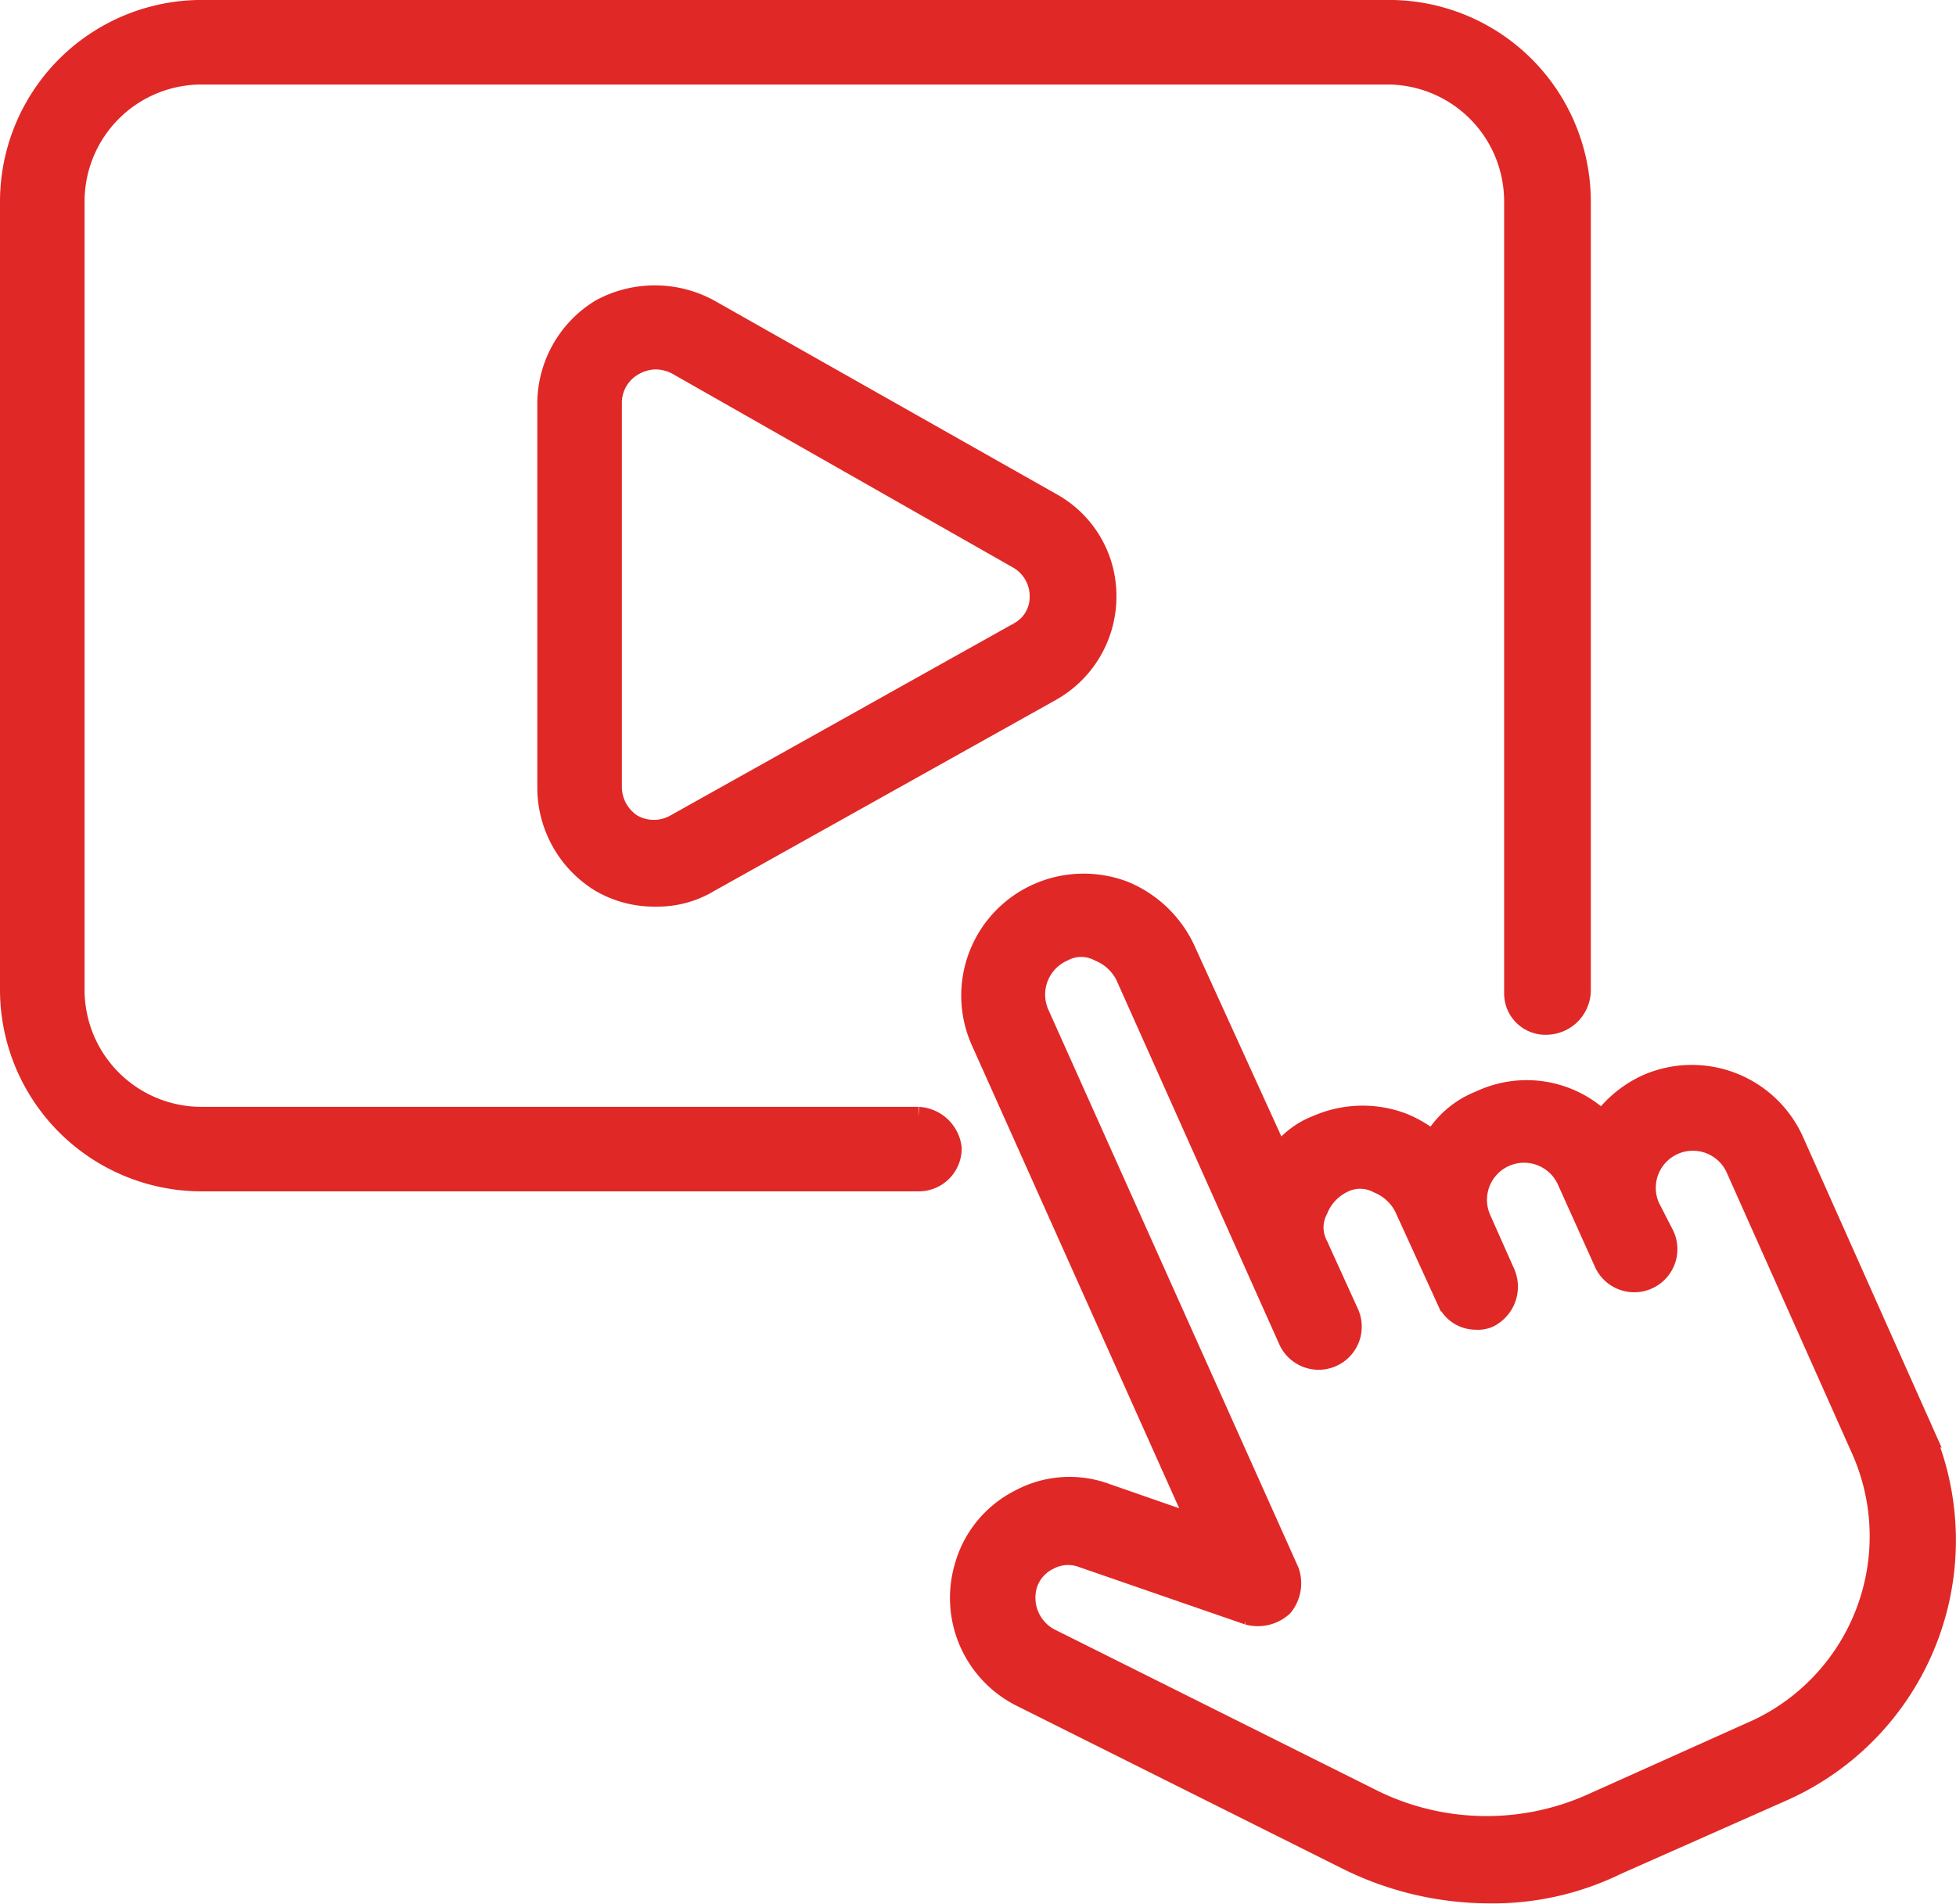 <?xml version="1.0" encoding="UTF-8"?>
<svg xmlns="http://www.w3.org/2000/svg" width="45.491" height="44.282" viewBox="0 0 45.491 44.282">
  <g id="icon-in-house-content-production" transform="translate(0.25 0.25)">
    <path id="Path_5544" data-name="Path 5544" d="M23.611,29.548H6.949a2.97,2.97,0,0,1-2.982-2.982l0-18.317A2.97,2.97,0,0,1,6.951,5.267H34.5a2.97,2.97,0,0,1,2.982,2.982V26.66a.71.71,0,0,0,.758.71.79.79,0,0,0,.758-.8l0-18.317A4.443,4.443,0,0,0,34.545,3.8H6.949A4.443,4.443,0,0,0,2.5,8.249V26.566a4.443,4.443,0,0,0,4.448,4.448h16.66a.749.749,0,0,0,.758-.758.807.807,0,0,0-.756-.708Z" transform="translate(-2.5 -3.801)" fill="#e02826" stroke="#e02826" stroke-width="0.5"></path>
    <path id="Path_5545" data-name="Path 5545" d="M32.639,18.145a2.627,2.627,0,0,0-2.509,0A2.561,2.561,0,0,0,28.9,20.323v8.945a2.564,2.564,0,0,0,1.231,2.178,2.457,2.457,0,0,0,1.278.331,2.3,2.3,0,0,0,1.231-.331L40.591,27a2.506,2.506,0,0,0,1.278-2.178,2.455,2.455,0,0,0-1.278-2.178Zm7.194,7.525-7.952,4.448a1.028,1.028,0,0,1-1.041,0,1.053,1.053,0,0,1-.473-.85V20.323a1.01,1.01,0,0,1,.521-.9,1.081,1.081,0,0,1,.521-.142,1.092,1.092,0,0,1,.521.142l7.9,4.495a1.016,1.016,0,0,1,.521.9.941.941,0,0,1-.521.852Z" transform="translate(-16.404 -11.188)" fill="#e02826" stroke="#e02826" stroke-width="0.5"></path>
    <path id="Path_5546" data-name="Path 5546" d="M71.488,59.311l-2.934-6.578a2.583,2.583,0,0,0-3.407-1.326,2.668,2.668,0,0,0-1.041.852,2.517,2.517,0,0,0-2.84-.473,2.141,2.141,0,0,0-1.089.947,2.832,2.832,0,0,0-.71-.425,2.62,2.62,0,0,0-1.988.048,1.9,1.9,0,0,0-.9.71L54.4,48.283a2.68,2.68,0,0,0-1.42-1.372,2.62,2.62,0,0,0-1.988.048,2.583,2.583,0,0,0-1.326,3.407l5.064,11.311-2.178-.758a2.431,2.431,0,0,0-1.988.142,2.486,2.486,0,0,0-1.278,1.562,2.557,2.557,0,0,0,1.278,2.982l7.573,3.786a7.424,7.424,0,0,0,3.313.8,6.538,6.538,0,0,0,2.982-.662l3.835-1.7a6.369,6.369,0,0,0,3.219-8.519Zm-3.881,7.146-3.786,1.7a6,6,0,0,1-5.018-.094L51.23,64.281a1.087,1.087,0,0,1-.521-1.231.978.978,0,0,1,.521-.616.96.96,0,0,1,.8-.048l3.835,1.326a.848.848,0,0,0,.8-.189.83.83,0,0,0,.142-.8L50.993,49.751a1.113,1.113,0,0,1,.568-1.468.9.9,0,0,1,.852,0,1.2,1.2,0,0,1,.616.568l3.787,8.471a.753.753,0,1,0,1.374-.616l-.71-1.562a.9.9,0,0,1,0-.852,1.2,1.2,0,0,1,.568-.616.9.9,0,0,1,.852,0,1.2,1.2,0,0,1,.616.568l.995,2.178a.712.712,0,0,0,.662.425.6.6,0,0,0,.285-.048.785.785,0,0,0,.379-.995l-.568-1.278a1.113,1.113,0,1,1,2.036-.9l.852,1.893a.753.753,0,1,0,1.374-.616l-.336-.656a1.113,1.113,0,0,1,2.036-.9l2.934,6.578a4.981,4.981,0,0,1-2.555,6.532Z" transform="translate(-27.091 -26.416)" fill="#e02826" stroke="#e02826" stroke-width="0.5"></path>
  </g>
</svg>
